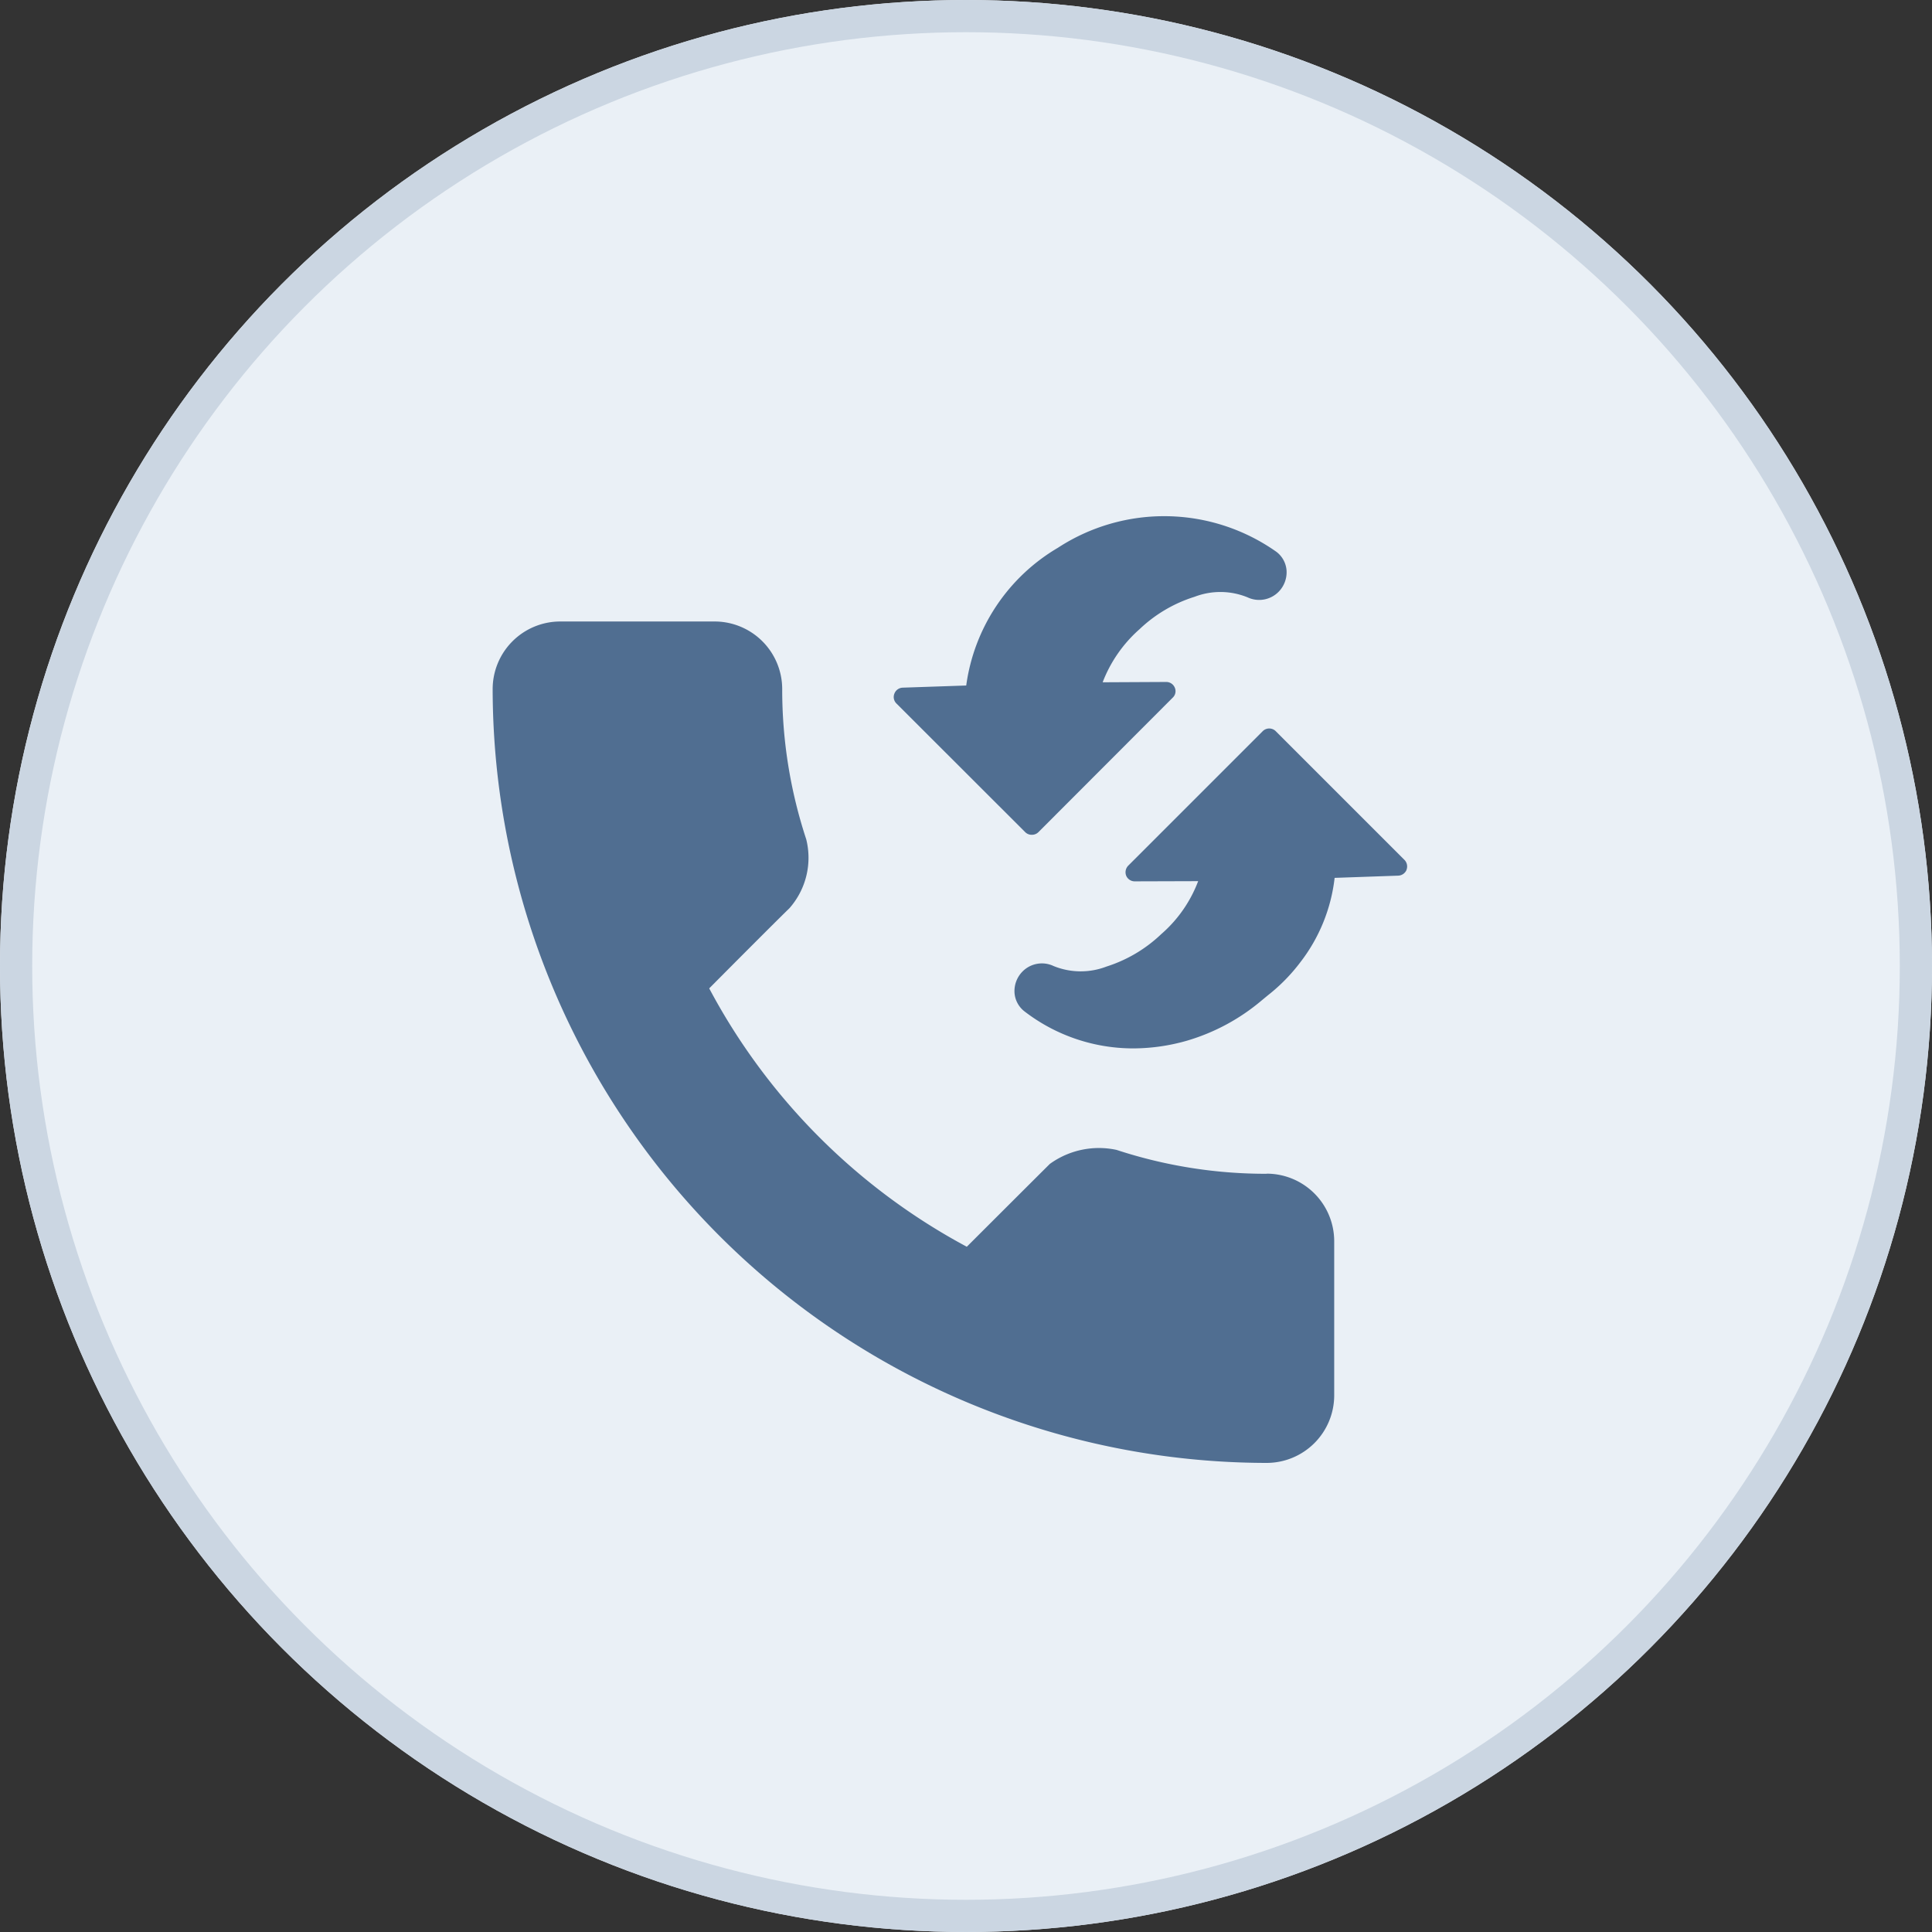 <svg xmlns="http://www.w3.org/2000/svg" width="60" height="60" viewBox="0 0 60 60">
  <rect x="0" y="0" width="60" height="60" fill="#333333" stroke="none"/>
  <g id="call-transfer" transform="translate(0.371)">
    <g id="Ellipse_14" data-name="Ellipse 14" transform="translate(-0.371)" fill="#eaf0f6" stroke="#cbd6e2" stroke-width="1">
      <circle cx="30" cy="30" r="30" stroke="none"/>
      <circle cx="30" cy="30" r="29.5" fill="none"/>
    </g>
    <g id="call-diversion" transform="translate(13.355 13.489)">
      <path id="Path_1305" data-name="Path 1305" d="M38.762,13.522a.292.292,0,0,1-.257.183l-1.978.069A5.252,5.252,0,0,1,35.458,16.4a5.546,5.546,0,0,1-1,1.018l-.194.16a6.368,6.368,0,0,1-2.321,1.252,6.094,6.094,0,0,1-1.675.24A5.533,5.533,0,0,1,26.9,17.924a.8.8,0,0,1-.314-.577.865.865,0,0,1,.252-.669.846.846,0,0,1,.961-.166,2.23,2.23,0,0,0,1.641.017,4.385,4.385,0,0,0,1.7-1.006,4.09,4.09,0,0,0,1.149-1.647l-1.967.006a.287.287,0,0,1-.269-.177.294.294,0,0,1,.063-.309l4.18-4.18a.287.287,0,0,1,.4,0l4,4a.291.291,0,0,1,.063.309M22.919,8.359a.281.281,0,0,1-.063-.309.286.286,0,0,1,.257-.183L25.086,7.8a5.883,5.883,0,0,1,2.847-4.277,6.04,6.04,0,0,1,6.787.126.8.8,0,0,1,.314.577.865.865,0,0,1-.252.669.848.848,0,0,1-.961.166,2.233,2.233,0,0,0-1.641-.017,4.365,4.365,0,0,0-1.71,1.006A4.2,4.2,0,0,0,29.323,7.7L31.3,7.69a.285.285,0,0,1,.263.177.273.273,0,0,1-.063.309l-4.174,4.18a.284.284,0,0,1-.206.08.28.28,0,0,1-.2-.08Z" transform="translate(-8.805)" fill="#506e91"/>
      <path id="Path_1306" data-name="Path 1306" d="M27.035,20.152a14.836,14.836,0,0,1-4.66-.742,2.6,2.6,0,0,0-2.072.436c-.672.668-2.578,2.572-2.578,2.572a19.473,19.473,0,0,1-8-8.024s1.835-1.849,2.493-2.491a2.368,2.368,0,0,0,.52-2.14A14.858,14.858,0,0,1,11.992,5.1,2.1,2.1,0,0,0,9.9,3H5.1A2.1,2.1,0,0,0,3,5.1,24.061,24.061,0,0,0,27.035,29.131a2.1,2.1,0,0,0,2.1-2.1V22.248a2.1,2.1,0,0,0-2.1-2.1Z" transform="translate(-1.426 2.812)" fill="#506e91"/>
    </g>
  </g>
</svg>
